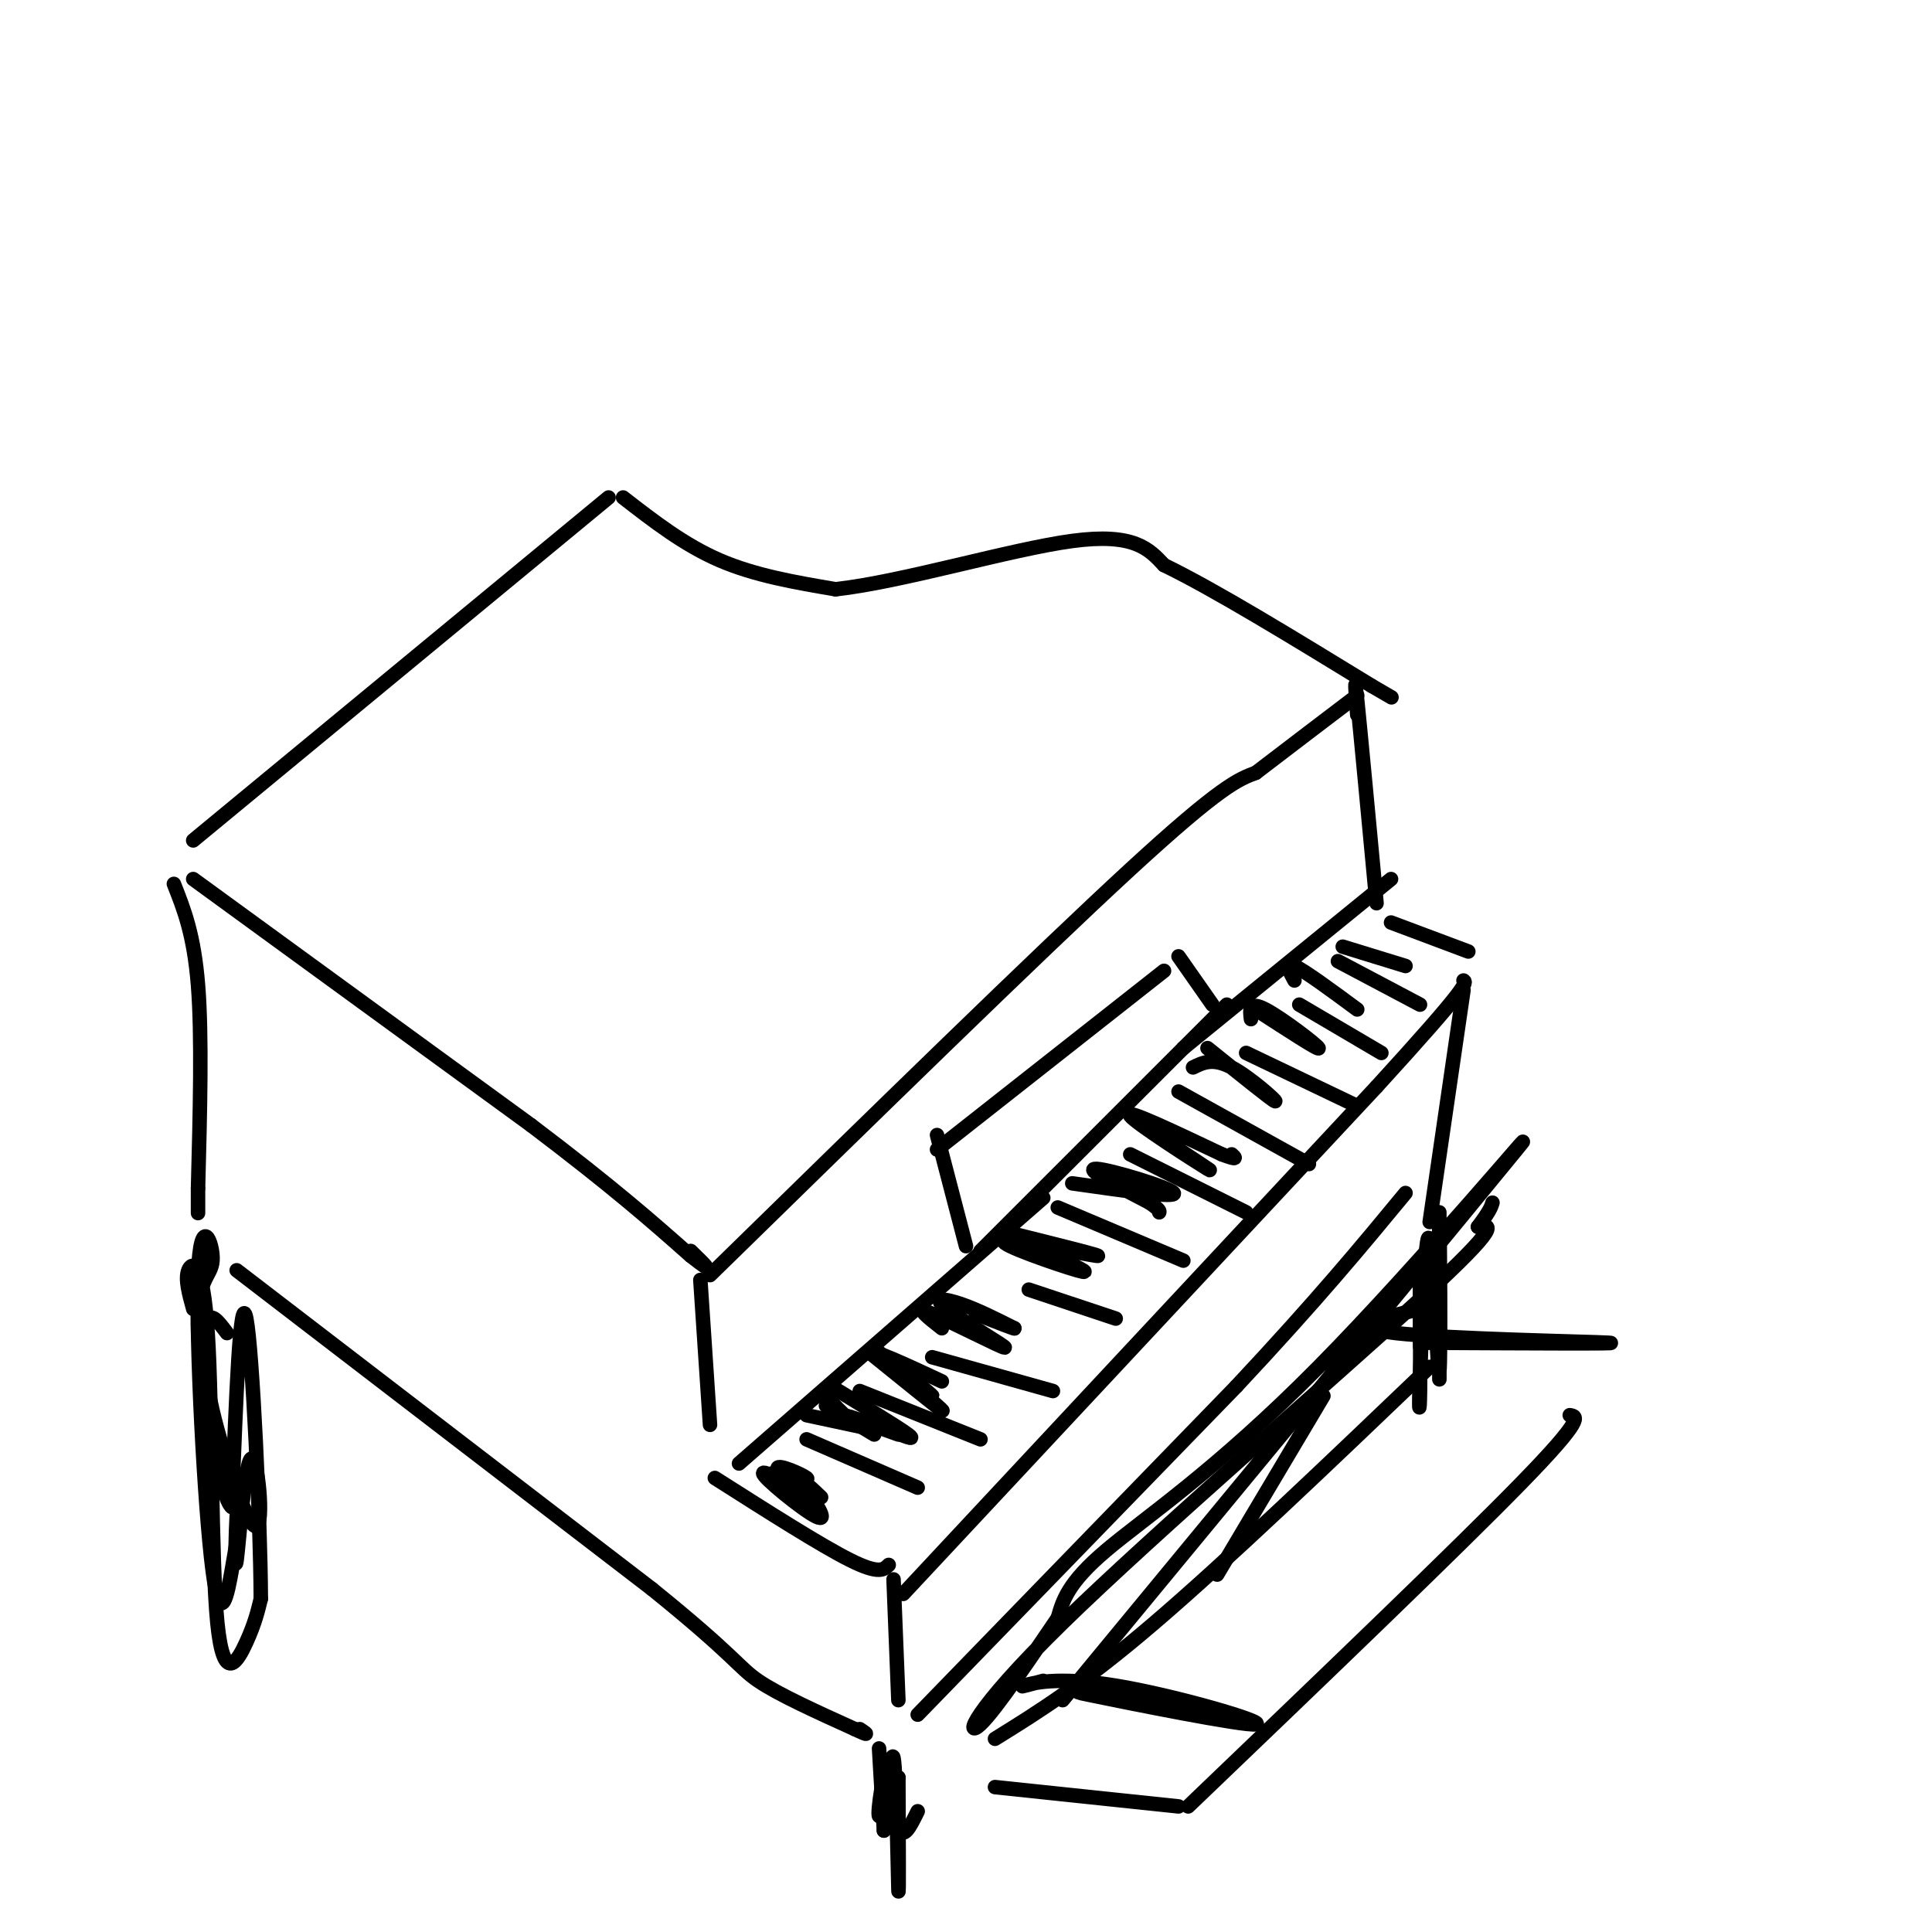 <svg viewBox='0 0 400 400' version='1.1' xmlns='http://www.w3.org/2000/svg' xmlns:xlink='http://www.w3.org/1999/xlink'><g fill='none' stroke='#000000' stroke-width='3' stroke-linecap='round' stroke-linejoin='round'><path d='M40,174c0.000,0.000 86.000,-71.000 86,-71'/><path d='M40,182c0.000,0.000 70.000,51.000 70,51'/><path d='M110,233c17.167,13.000 25.083,20.000 33,27'/><path d='M143,260c5.500,4.333 2.750,1.667 0,-1'/><path d='M147,264c34.083,-33.333 68.167,-66.667 87,-84c18.833,-17.333 22.417,-18.667 26,-20'/><path d='M260,160c7.833,-6.000 14.417,-11.000 21,-16'/><path d='M129,103c6.333,4.917 12.667,9.833 20,13c7.333,3.167 15.667,4.583 24,6'/><path d='M173,122c13.778,-1.511 36.222,-8.289 49,-10c12.778,-1.711 15.889,1.644 19,5'/><path d='M241,117c10.333,5.000 26.667,15.000 43,25'/><path d='M284,142c7.167,4.167 3.583,2.083 0,0'/><path d='M145,265c0.000,0.000 2.000,30.000 2,30'/><path d='M153,303c0.000,0.000 63.000,-55.000 63,-55'/><path d='M194,235c0.000,0.000 6.000,23.000 6,23'/><path d='M194,238c0.000,0.000 47.000,-37.000 47,-37'/><path d='M203,259c0.000,0.000 51.000,-51.000 51,-51'/><path d='M244,198c0.000,0.000 7.000,10.000 7,10'/><path d='M281,148c-0.333,-4.750 -0.667,-9.500 0,-3c0.667,6.500 2.333,24.250 4,42'/><path d='M245,217c0.000,0.000 43.000,-35.000 43,-35'/><path d='M148,306c11.000,7.000 22.000,14.000 28,17c6.000,3.000 7.000,2.000 8,1'/><path d='M187,330c0.000,0.000 98.000,-105.000 98,-105'/><path d='M285,225c19.333,-21.167 18.667,-21.583 18,-22'/><path d='M288,191c0.000,0.000 16.000,6.000 16,6'/><path d='M303,205c0.000,0.000 -7.000,48.000 -7,48'/><path d='M185,327c0.000,0.000 1.000,25.000 1,25'/><path d='M190,355c0.000,0.000 66.000,-68.000 66,-68'/><path d='M256,287c16.833,-18.000 25.917,-29.000 35,-40'/><path d='M36,183c2.083,5.250 4.167,10.500 5,21c0.833,10.500 0.417,26.250 0,42'/><path d='M41,246c0.000,7.500 0.000,5.250 0,3'/><path d='M49,263c0.000,0.000 86.000,66.000 86,66'/><path d='M135,329c17.378,14.044 17.822,16.156 22,19c4.178,2.844 12.089,6.422 20,10'/><path d='M177,358c3.500,1.667 2.250,0.833 1,0'/><path d='M40,271c-0.858,-3.081 -1.716,-6.163 -1,-8c0.716,-1.837 3.006,-2.431 4,13c0.994,15.431 0.691,46.885 2,60c1.309,13.115 4.231,7.890 6,4c1.769,-3.890 2.384,-6.445 3,-9'/><path d='M54,331c-0.067,-16.022 -1.733,-51.578 -3,-58c-1.267,-6.422 -2.133,16.289 -3,39'/><path d='M48,312c-2.289,-1.426 -6.512,-24.489 -7,-36c-0.488,-11.511 2.759,-11.468 3,-15c0.241,-3.532 -2.523,-10.637 -3,3c-0.477,13.637 1.333,48.018 3,61c1.667,12.982 3.191,4.566 4,0c0.809,-4.566 0.905,-5.283 1,-6'/><path d='M49,319c0.189,-3.033 0.162,-7.614 0,-5c-0.162,2.614 -0.458,12.424 0,9c0.458,-3.424 1.669,-20.083 3,-21c1.331,-0.917 2.781,13.907 1,14c-1.781,0.093 -6.795,-14.545 -9,-24c-2.205,-9.455 -1.603,-13.728 -1,-18'/><path d='M43,274c0.500,-2.667 2.250,-0.333 4,2'/><path d='M182,362c0.000,0.000 1.000,17.000 1,17'/><path d='M183,379c0.548,-2.643 1.417,-17.750 2,-15c0.583,2.750 0.881,23.357 1,27c0.119,3.643 0.060,-9.679 0,-23'/><path d='M186,368c-1.008,-0.863 -3.528,8.480 -4,8c-0.472,-0.480 1.104,-10.783 2,-11c0.896,-0.217 1.113,9.652 2,13c0.887,3.348 2.443,0.174 4,-3'/><path d='M298,251c0.013,19.193 0.026,38.386 0,34c-0.026,-4.386 -0.089,-32.351 0,-32c0.089,0.351 0.332,29.018 0,31c-0.332,1.982 -1.238,-22.719 -2,-27c-0.762,-4.281 -1.381,11.860 -2,28'/><path d='M294,285c-0.310,6.548 -0.083,8.917 0,3c0.083,-5.917 0.024,-20.119 0,-23c-0.024,-2.881 -0.012,5.560 0,14'/><path d='M167,298c0.000,0.000 23.000,10.000 23,10'/><path d='M178,288c0.000,0.000 25.000,10.000 25,10'/><path d='M193,281c0.000,0.000 25.000,7.000 25,7'/><path d='M213,267c0.000,0.000 18.000,6.000 18,6'/><path d='M219,250c0.000,0.000 26.000,11.000 26,11'/><path d='M234,239c0.000,0.000 24.000,12.000 24,12'/><path d='M244,226c0.000,0.000 27.000,15.000 27,15'/><path d='M258,218c0.000,0.000 23.000,11.000 23,11'/><path d='M269,208c0.000,0.000 17.000,10.000 17,10'/><path d='M277,199c0.000,0.000 17.000,9.000 17,9'/><path d='M160,305c3.851,2.857 7.702,5.714 7,5c-0.702,-0.714 -5.958,-5.000 -6,-6c-0.042,-1.000 5.131,1.286 6,2c0.869,0.714 -2.565,-0.143 -6,-1'/><path d='M161,305c1.448,1.447 8.069,5.563 7,5c-1.069,-0.563 -9.826,-5.805 -10,-5c-0.174,0.805 8.236,7.659 11,9c2.764,1.341 -0.118,-2.829 -3,-7'/><path d='M166,307c0.167,-0.667 2.083,1.167 4,3'/><path d='M167,293c0.000,0.000 14.000,3.000 14,3'/><path d='M181,296c1.833,0.167 -0.583,-0.917 -3,-2'/><path d='M182,281c5.500,4.083 11.000,8.167 11,8c0.000,-0.167 -5.500,-4.583 -11,-9'/><path d='M195,275c-2.914,-2.287 -5.828,-4.574 -2,-3c3.828,1.574 14.397,7.010 15,7c0.603,-0.010 -8.761,-5.464 -12,-8c-3.239,-2.536 -0.354,-2.153 3,-1c3.354,1.153 7.177,3.077 11,5'/><path d='M210,275c0.500,0.333 -3.750,-1.333 -8,-3'/><path d='M208,255c10.655,2.649 21.310,5.298 19,5c-2.310,-0.298 -17.583,-3.542 -19,-3c-1.417,0.542 11.024,4.869 15,6c3.976,1.131 -0.512,-0.935 -5,-3'/><path d='M218,260c-1.167,-0.667 -1.583,-0.833 -2,-1'/><path d='M222,245c10.889,1.556 21.778,3.111 21,2c-0.778,-1.111 -13.222,-4.889 -16,-5c-2.778,-0.111 4.111,3.444 11,7'/><path d='M238,249c2.167,1.500 2.083,1.750 2,2'/><path d='M238,234c7.267,4.778 14.533,9.556 12,8c-2.533,-1.556 -14.867,-9.444 -16,-11c-1.133,-1.556 8.933,3.222 19,8'/><path d='M253,239c3.500,1.333 2.750,0.667 2,0'/><path d='M247,221c2.067,-1.022 4.133,-2.044 8,0c3.867,2.044 9.533,7.156 9,7c-0.533,-0.156 -7.267,-5.578 -14,-11'/><path d='M259,211c-0.244,-1.911 -0.489,-3.822 3,-2c3.489,1.822 10.711,7.378 11,8c0.289,0.622 -6.356,-3.689 -13,-8'/><path d='M268,203c-1.083,-2.000 -2.167,-4.000 0,-3c2.167,1.000 7.583,5.000 13,9'/><path d='M278,196c0.000,0.000 13.000,4.000 13,4'/><path d='M171,291c4.583,2.750 9.167,5.500 10,6c0.833,0.500 -2.083,-1.250 -5,-3'/><path d='M176,294c-1.667,-1.333 -3.333,-3.167 -5,-5'/><path d='M172,287c7.000,4.250 14.000,8.500 16,10c2.000,1.500 -1.000,0.250 -4,-1'/><path d='M184,296c-3.111,-1.000 -8.889,-3.000 -9,-3c-0.111,0.000 5.444,2.000 11,4'/><path d='M186,284c5.000,4.333 10.000,8.667 9,8c-1.000,-0.667 -8.000,-6.333 -15,-12'/><path d='M180,280c0.000,-1.000 7.500,2.500 15,6'/><path d='M206,360c9.000,-5.583 18.000,-11.167 33,-24c15.000,-12.833 36.000,-32.917 57,-53'/><path d='M206,370c0.000,0.000 38.000,4.000 38,4'/><path d='M246,374c27.917,-26.750 55.833,-53.500 69,-67c13.167,-13.500 11.583,-13.750 10,-14'/><path d='M295,278c21.044,0.111 42.089,0.222 38,0c-4.089,-0.222 -33.311,-0.778 -44,-2c-10.689,-1.222 -2.844,-3.111 5,-5'/><path d='M274,289c0.000,0.000 -22.000,37.000 -22,37'/><path d='M220,352c43.113,-52.220 86.226,-104.440 94,-114c7.774,-9.560 -19.792,23.542 -41,45c-21.208,21.458 -36.060,31.274 -44,38c-7.940,6.726 -8.970,10.363 -10,14'/><path d='M219,335c-5.059,7.400 -12.707,18.901 -16,22c-3.293,3.099 -2.233,-2.204 17,-21c19.233,-18.796 56.638,-51.085 74,-67c17.362,-15.915 14.681,-15.458 12,-15'/><path d='M306,254c2.500,-3.333 2.750,-4.167 3,-5'/><path d='M216,348c-2.675,0.716 -5.349,1.432 -4,1c1.349,-0.432 6.722,-2.013 19,0c12.278,2.013 31.459,7.619 29,8c-2.459,0.381 -26.560,-4.463 -34,-6c-7.440,-1.537 1.780,0.231 11,2'/></g>
</svg>